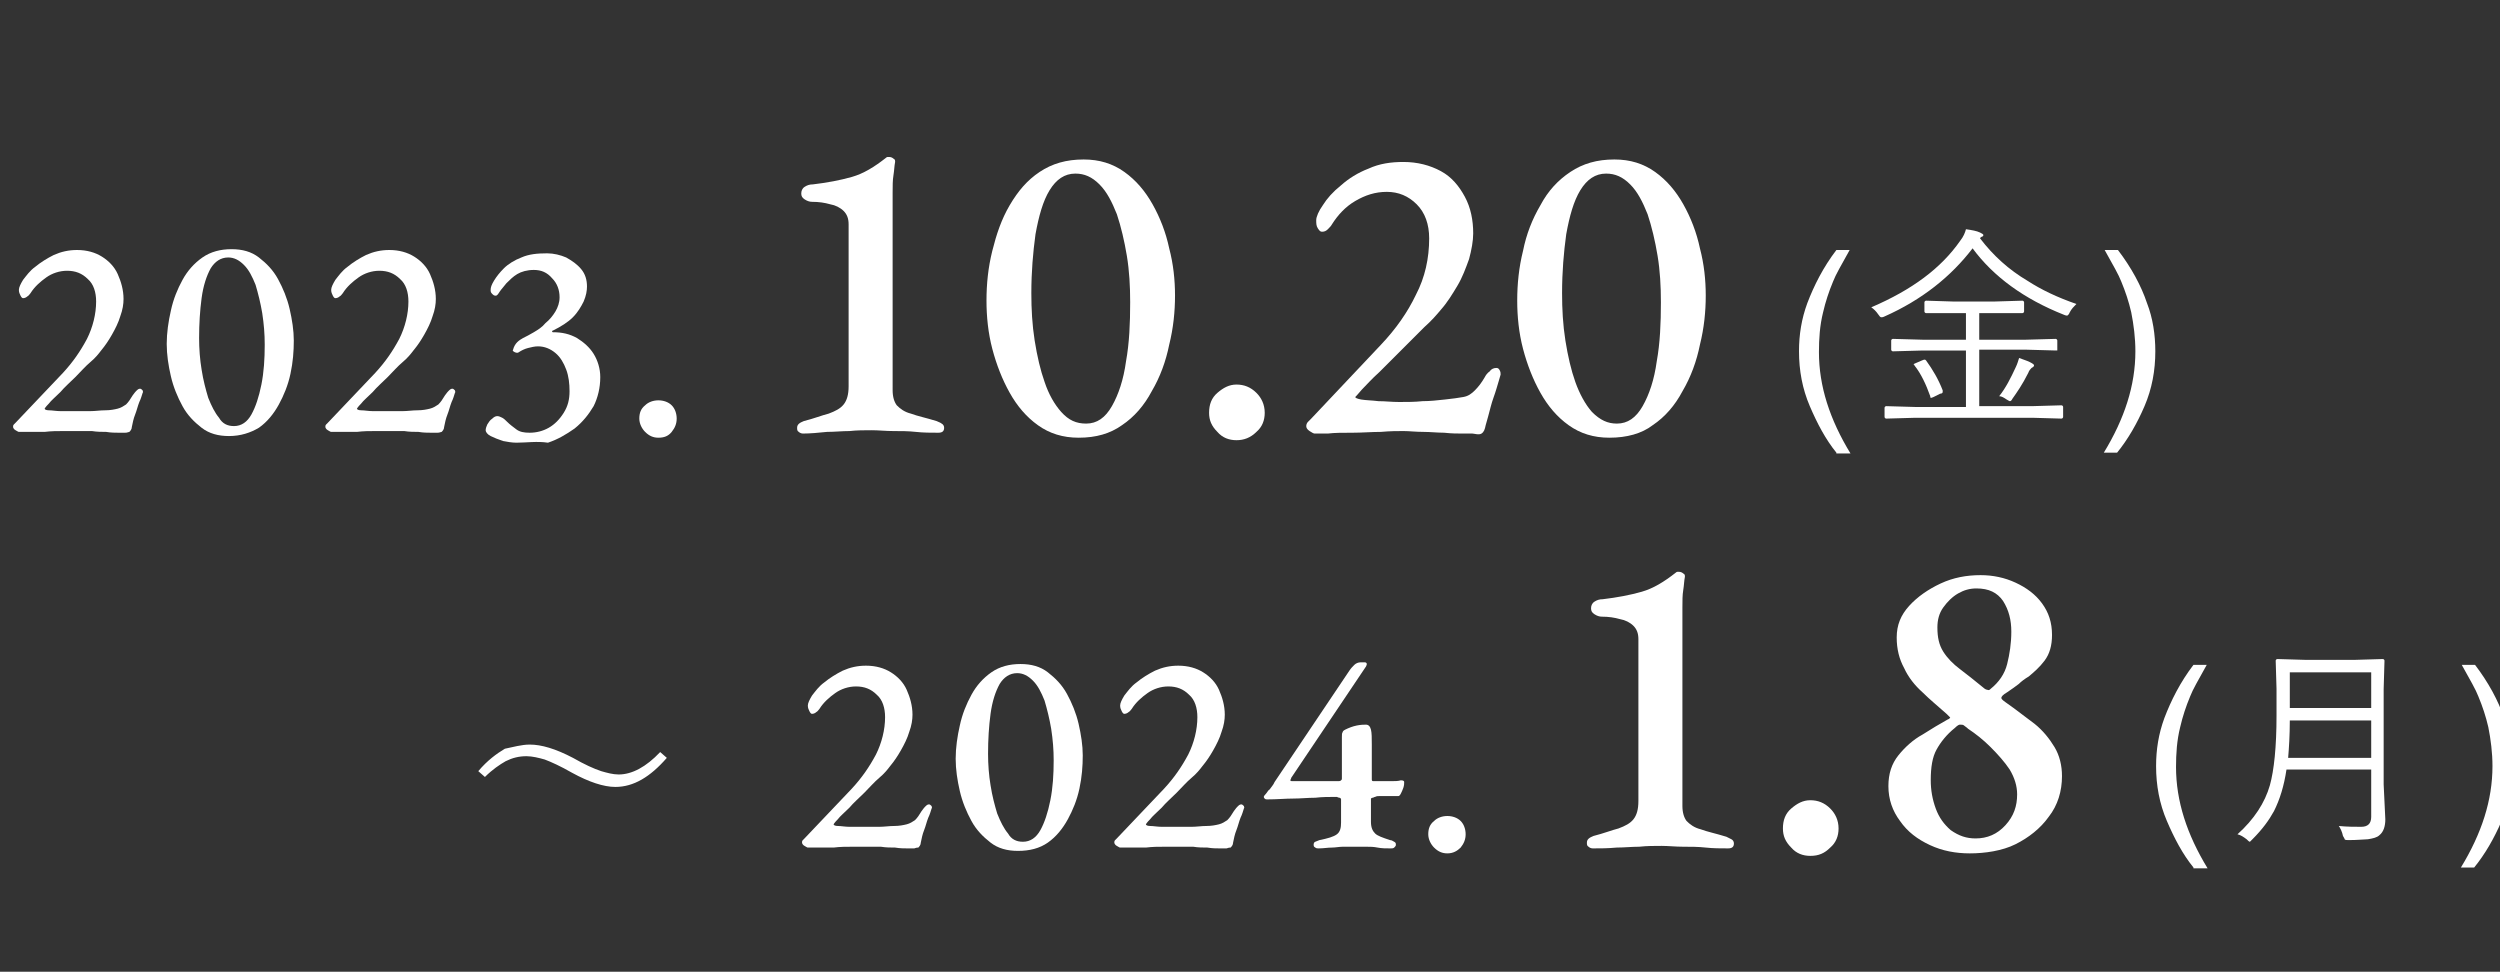 <?xml version="1.0" encoding="utf-8"?>
<!-- Generator: Adobe Illustrator 28.0.0, SVG Export Plug-In . SVG Version: 6.00 Build 0)  -->
<svg version="1.1" id="レイヤー_1" xmlns="http://www.w3.org/2000/svg" xmlns:xlink="http://www.w3.org/1999/xlink" x="0px"
	 y="0px" viewBox="0 0 301 117" style="enable-background:new 0 0 301 117;" xml:space="preserve">
<rect x="0" y="0" width="301" height="117" fill="#333333" stroke="none"/>
<style type="text/css">
	.st0{enable-background:new    ;}
	.st1{fill:#FFFFFF;}
</style>
<g id="intro-date_sp" transform="translate(-30 -819)">
	<g id="グループ_10" transform="translate(-535 826)">
		<g class="st0">
			<path class="st1" d="M786.1,47.5c-1.3-1.6-2.3-3.5-3.2-5.6c-0.9-2.1-1.3-4.3-1.3-6.6c0-2,0.3-3.9,1-5.8c0.8-2.1,1.9-4.3,3.5-6.4
				h1.6c-1,1.8-1.7,3-2,3.8c-0.5,1.2-0.9,2.4-1.2,3.7c-0.4,1.6-0.5,3.2-0.5,4.8c0,4.1,1.3,8.1,3.8,12.2H786.1z"/>
		</g>
		<g class="st0">
			<path class="st1" d="M815,29.6c-0.3,0.3-0.6,0.6-0.8,1c-0.1,0.3-0.3,0.4-0.3,0.4c0,0-0.2,0-0.4-0.1c-4.8-1.9-8.5-4.6-11-8
				c-2.6,3.4-6.1,6.2-10.6,8.2c-0.2,0.1-0.3,0.1-0.4,0.1c-0.1,0-0.2-0.1-0.4-0.4c-0.2-0.3-0.5-0.6-0.8-0.8c4.9-2.1,8.4-4.7,10.7-8
				c0.4-0.5,0.6-1,0.7-1.4c0.7,0.1,1.3,0.2,1.7,0.4c0.2,0.1,0.4,0.2,0.4,0.3c0,0.1-0.1,0.2-0.2,0.2c-0.1,0.1-0.2,0.1-0.2,0.2
				c1.6,2.1,3.5,3.8,5.7,5.1C810.8,27.9,812.7,28.8,815,29.6z M813.4,43.2c0,0.1-0.1,0.2-0.2,0.2l-3.5-0.1h-14.1l-3.5,0.1
				c-0.1,0-0.2-0.1-0.2-0.2v-1.1c0-0.1,0.1-0.2,0.2-0.2l3.5,0.1h6.1v-6.8h-5.2l-3.6,0.1c-0.1,0-0.2-0.1-0.2-0.2v-1.1
				c0-0.1,0.1-0.2,0.2-0.2l3.6,0.1h5.2v-3.2h-1.6l-3.2,0c-0.1,0-0.2-0.1-0.2-0.2v-1.1c0-0.1,0.1-0.2,0.2-0.2l3.2,0.1h5.1l3.3-0.1
				c0.1,0,0.2,0.1,0.2,0.2v1.1c0,0.1-0.1,0.2-0.2,0.2l-3.3,0h-1.9v3.2h5.6l3.6-0.1c0.1,0,0.2,0.1,0.2,0.2V35c0,0.1,0,0.2,0,0.2
				c0,0-0.1,0-0.2,0l-3.6-0.1h-5.6v6.8h6.4l3.5-0.1c0.1,0,0.2,0.1,0.2,0.2V43.2z M798.9,40c0,0.1,0,0.1,0,0.2c0,0.1-0.1,0.2-0.3,0.2
				l-0.8,0.4c-0.2,0.1-0.3,0.1-0.3,0.1c-0.1,0-0.1-0.1-0.1-0.2c-0.5-1.4-1.1-2.7-1.9-3.7c0-0.1-0.1-0.1-0.1-0.1
				c0-0.1,0.1-0.1,0.3-0.2l0.7-0.3c0.2-0.1,0.3-0.1,0.3-0.1c0.1,0,0.1,0,0.2,0.1C797.7,37.5,798.4,38.7,798.9,40z M809.9,37
				c0,0.1-0.1,0.2-0.3,0.3c-0.1,0.1-0.3,0.3-0.4,0.6c-0.7,1.4-1.4,2.4-1.9,3.1c-0.1,0.2-0.2,0.3-0.3,0.3c-0.1,0-0.2-0.1-0.4-0.2
				c-0.3-0.2-0.6-0.4-0.9-0.4c0.8-1,1.4-2.2,2-3.5c0.2-0.4,0.3-0.8,0.4-1.1c0.5,0.2,0.9,0.3,1.3,0.5C809.8,36.8,809.9,36.9,809.9,37
				z"/>
		</g>
		<g class="st0">
			<path class="st1" d="M819.9,47.5h-1.6c2.5-4.1,3.8-8.1,3.8-12.2c0-1.6-0.2-3.2-0.5-4.7c-0.3-1.3-0.7-2.5-1.2-3.7
				c-0.3-0.8-1-2-2-3.8h1.6c1.6,2.1,2.8,4.3,3.5,6.4c0.7,1.8,1,3.8,1,5.8c0,2.3-0.4,4.5-1.3,6.6S821.2,45.9,819.9,47.5z"/>
		</g>
		<g id="グループ_9" transform="translate(135.973)">
			<g class="st0">
				<path class="st1" d="M525.7,45.2c-0.2,0-0.4-0.1-0.5-0.2c-0.2-0.1-0.2-0.3-0.2-0.5c0-0.4,0.3-0.6,0.8-0.8c1.2-0.3,2.2-0.7,3-0.9
					c0.8-0.3,1.4-0.6,1.8-1.1c0.4-0.5,0.6-1.2,0.6-2.2V20c0-0.7-0.2-1.2-0.6-1.6c-0.4-0.4-1-0.7-1.6-0.8c-0.7-0.2-1.4-0.3-2.2-0.3
					c-0.3,0-0.6-0.1-0.9-0.3c-0.3-0.2-0.4-0.4-0.4-0.7c0-0.3,0.1-0.6,0.4-0.8c0.3-0.2,0.6-0.3,1-0.3c1.7-0.2,3.3-0.5,4.7-0.9
					c1.4-0.4,2.7-1.2,4.1-2.3c0,0,0.1-0.1,0.2-0.1c0.1,0,0.1,0,0.2,0c0.2,0,0.4,0.1,0.5,0.2c0.2,0.1,0.2,0.2,0.2,0.4
					c-0.1,0.5-0.1,1-0.2,1.6c-0.1,0.6-0.1,1.3-0.1,2.1V40c0,0.8,0.2,1.4,0.5,1.8c0.4,0.4,0.9,0.8,1.7,1c0.8,0.3,1.8,0.5,3.1,0.9
					c0.2,0.1,0.5,0.2,0.6,0.3c0.2,0.1,0.3,0.3,0.3,0.5c0,0.4-0.2,0.6-0.7,0.6c-0.9,0-1.8,0-2.7-0.1c-0.9-0.1-1.8-0.1-2.7-0.1
					c-0.9,0-1.8-0.1-2.6-0.1c-0.9,0-1.8,0-2.7,0.1c-0.9,0-1.8,0.1-2.7,0.1C527.6,45.1,526.6,45.2,525.7,45.2z"/>
				<path class="st1" d="M558.9,45.7c-1.9,0-3.5-0.5-4.9-1.5c-1.4-1-2.5-2.3-3.4-3.9c-0.9-1.6-1.6-3.4-2.1-5.3
					c-0.5-1.9-0.7-3.9-0.7-5.8c0-2,0.2-4,0.7-6c0.5-2,1.1-3.8,2.1-5.5s2.1-3,3.6-4s3.2-1.5,5.3-1.5c1.9,0,3.5,0.5,4.9,1.5
					c1.4,1,2.5,2.3,3.4,3.9c0.9,1.6,1.6,3.4,2,5.3c0.5,1.9,0.7,3.8,0.7,5.7c0,1.9-0.2,3.9-0.7,5.9c-0.4,2-1.1,3.9-2.1,5.6
					c-0.9,1.7-2.1,3.1-3.6,4.1C562.7,45.2,561,45.7,558.9,45.7z M559.8,44c1.3,0,2.3-0.7,3.1-2.1c0.8-1.4,1.4-3.2,1.7-5.4
					c0.4-2.2,0.5-4.6,0.5-7.1c0-1.9-0.1-3.8-0.4-5.6c-0.3-1.8-0.7-3.5-1.2-5c-0.6-1.5-1.2-2.7-2.1-3.6s-1.8-1.3-2.9-1.3
					c-1.3,0-2.3,0.7-3.1,2c-0.8,1.3-1.3,3.1-1.7,5.3c-0.3,2.2-0.5,4.5-0.5,7.1c0,1.9,0.1,3.8,0.4,5.7c0.3,1.9,0.7,3.6,1.2,5
					c0.5,1.5,1.2,2.7,2,3.6C557.7,43.6,558.6,44,559.8,44z"/>
				<path class="st1" d="M577.9,46c-0.9,0-1.7-0.3-2.3-1c-0.7-0.7-1-1.4-1-2.3c0-1,0.3-1.8,1-2.4c0.7-0.6,1.4-1,2.3-1
					c0.9,0,1.7,0.3,2.4,1c0.6,0.6,1,1.4,1,2.4c0,0.9-0.3,1.7-1,2.3C579.6,45.7,578.8,46,577.9,46z"/>
				<path class="st1" d="M606.3,45.2c-0.2,0-0.6,0-1.2,0c-0.6,0-1.3,0-2.2-0.1c-0.8,0-1.7-0.1-2.5-0.1c-0.9,0-1.7-0.1-2.4-0.1
					c-0.7,0-1.6,0-2.7,0.1c-1.1,0-2.3,0.1-3.4,0.1c-1.2,0-2.2,0-3,0.1c-0.8,0-1.4,0-1.6,0c-0.1,0-0.3-0.1-0.6-0.3
					c-0.3-0.2-0.4-0.4-0.4-0.6c0-0.2,0.1-0.4,0.2-0.5c0.1-0.1,0.2-0.2,0.4-0.4l8.4-8.9c1.8-1.9,3.2-3.9,4.2-6
					c1.1-2.1,1.6-4.4,1.6-6.8c0-1.7-0.5-3.1-1.5-4.1s-2.2-1.5-3.6-1.5c-1.4,0-2.6,0.4-3.8,1.1c-1.2,0.7-2.1,1.7-2.8,2.8
					c-0.1,0.2-0.3,0.4-0.5,0.6c-0.2,0.2-0.4,0.3-0.7,0.3c-0.2,0-0.3-0.1-0.5-0.4c-0.2-0.3-0.2-0.6-0.2-1c0-0.4,0.3-1.1,0.8-1.8
					c0.5-0.8,1.2-1.6,2.2-2.4c0.9-0.8,2-1.5,3.3-2c1.3-0.6,2.7-0.8,4.2-0.8c1.7,0,3.2,0.4,4.5,1.1s2.2,1.8,2.9,3.1s1,2.8,1,4.4
					c0,0.9-0.2,2-0.5,3.1c-0.4,1.1-0.8,2.2-1.4,3.2c-0.6,1-1.2,2-2,2.9c-0.5,0.6-1.1,1.3-2,2.1c-0.9,0.9-1.8,1.8-2.7,2.7
					c-1,1-1.9,1.9-2.7,2.7c-0.9,0.8-1.6,1.6-2.1,2.1c-0.5,0.6-0.8,0.9-0.8,0.9c0,0.1,0.2,0.2,0.7,0.3c0.6,0.1,1.3,0.1,2.1,0.2
					c0.8,0,1.6,0.1,2.5,0.1c0.9,0,1.9,0,2.8-0.1c0.9,0,1.8-0.1,2.7-0.2c0.9-0.1,1.7-0.2,2.2-0.3c0.6-0.1,1-0.4,1.4-0.8
					c0.4-0.4,0.8-0.9,1.2-1.6c0.1-0.2,0.3-0.5,0.6-0.7c0.2-0.3,0.5-0.4,0.8-0.4c0.2,0,0.3,0.1,0.4,0.3s0.1,0.3,0.1,0.5
					c-0.1,0.4-0.3,1-0.5,1.7c-0.2,0.7-0.5,1.4-0.7,2.2c-0.2,0.8-0.4,1.5-0.6,2.2c-0.1,0.5-0.2,0.8-0.5,1S606.5,45.2,606.3,45.2z"/>
				<path class="st1" d="M622.8,45.7c-1.9,0-3.5-0.5-4.9-1.5c-1.4-1-2.5-2.3-3.4-3.9c-0.9-1.6-1.6-3.4-2.1-5.3
					c-0.5-1.9-0.7-3.9-0.7-5.8c0-2,0.2-4,0.7-6c0.4-2,1.1-3.8,2.1-5.5c0.9-1.7,2.1-3,3.6-4c1.5-1,3.2-1.5,5.3-1.5
					c1.9,0,3.5,0.5,4.9,1.5c1.4,1,2.5,2.3,3.4,3.9c0.9,1.6,1.6,3.4,2,5.3c0.5,1.9,0.7,3.8,0.7,5.7c0,1.9-0.2,3.9-0.7,5.9
					c-0.4,2-1.1,3.9-2.1,5.6c-0.9,1.7-2.1,3.1-3.6,4.1C626.7,45.2,624.9,45.7,622.8,45.7z M623.7,44c1.3,0,2.3-0.7,3.1-2.1
					c0.8-1.4,1.4-3.2,1.7-5.4c0.4-2.2,0.5-4.6,0.5-7.1c0-1.9-0.1-3.8-0.4-5.6c-0.3-1.8-0.7-3.5-1.2-5c-0.6-1.5-1.2-2.7-2.1-3.6
					s-1.8-1.3-2.9-1.3c-1.3,0-2.3,0.7-3.1,2c-0.8,1.3-1.3,3.1-1.7,5.3c-0.3,2.2-0.5,4.5-0.5,7.1c0,1.9,0.1,3.8,0.4,5.7
					c0.3,1.9,0.7,3.6,1.2,5s1.2,2.7,2,3.6C621.7,43.6,622.6,44,623.7,44z"/>
			</g>
			<g class="st0">
				<path class="st1" d="M444.1,45.1c-0.1,0-0.4,0-0.8,0c-0.4,0-0.9,0-1.5-0.1c-0.5,0-1.1,0-1.7-0.1c-0.6,0-1.1,0-1.6,0
					c-0.5,0-1.1,0-1.8,0c-0.8,0-1.5,0-2.3,0.1c-0.8,0-1.5,0-2,0c-0.6,0-0.9,0-1.1,0c-0.1,0-0.2-0.1-0.4-0.2
					c-0.2-0.1-0.3-0.3-0.3-0.4c0-0.1,0-0.2,0.1-0.3c0.1-0.1,0.2-0.2,0.2-0.2l5.7-6c1.2-1.3,2.1-2.6,2.9-4.1c0.7-1.4,1.1-3,1.1-4.5
					c0-1.1-0.3-2.1-1-2.7c-0.7-0.7-1.5-1-2.5-1c-0.9,0-1.8,0.3-2.5,0.8s-1.4,1.1-1.9,1.9c-0.1,0.1-0.2,0.3-0.4,0.4
					c-0.1,0.1-0.3,0.2-0.5,0.2c-0.1,0-0.2-0.1-0.3-0.3s-0.2-0.4-0.2-0.7c0-0.3,0.2-0.7,0.5-1.2c0.4-0.5,0.8-1.1,1.5-1.6
					c0.6-0.5,1.4-1,2.2-1.4c0.9-0.4,1.8-0.6,2.8-0.6c1.2,0,2.2,0.3,3,0.8c0.8,0.5,1.5,1.2,1.9,2.1c0.4,0.9,0.7,1.9,0.7,3
					c0,0.6-0.1,1.3-0.4,2.1c-0.2,0.7-0.6,1.5-1,2.2c-0.4,0.7-0.8,1.3-1.3,1.9c-0.3,0.4-0.7,0.9-1.3,1.4s-1.2,1.2-1.8,1.8
					c-0.6,0.6-1.3,1.2-1.8,1.8c-0.6,0.6-1.1,1-1.4,1.4c-0.4,0.4-0.5,0.6-0.5,0.6c0,0.1,0.2,0.2,0.5,0.2c0.4,0,0.9,0.1,1.4,0.1
					s1.1,0,1.7,0c0.6,0,1.3,0,1.9,0c0.6,0,1.2-0.1,1.8-0.1c0.6,0,1.1-0.1,1.5-0.2c0.4-0.1,0.7-0.3,1-0.5c0.3-0.3,0.5-0.6,0.8-1.1
					c0.1-0.1,0.2-0.3,0.4-0.5c0.2-0.2,0.3-0.3,0.5-0.3c0.1,0,0.2,0.1,0.3,0.2c0,0.1,0.1,0.2,0,0.3c-0.1,0.3-0.2,0.7-0.4,1.1
					c-0.2,0.5-0.3,1-0.5,1.5c-0.2,0.5-0.3,1-0.4,1.5c0,0.3-0.2,0.5-0.3,0.6C444.3,45.1,444.2,45.1,444.1,45.1z"/>
				<path class="st1" d="M456.6,45.5c-1.3,0-2.4-0.3-3.3-1c-0.9-0.7-1.7-1.5-2.3-2.6c-0.6-1.1-1.1-2.3-1.4-3.6
					c-0.3-1.3-0.5-2.6-0.5-3.9c0-1.3,0.2-2.7,0.5-4c0.3-1.4,0.8-2.6,1.4-3.7s1.4-2,2.4-2.7c1-0.7,2.2-1,3.5-1c1.3,0,2.4,0.3,3.3,1
					c0.9,0.7,1.7,1.5,2.3,2.6c0.6,1.1,1.1,2.3,1.4,3.6c0.3,1.3,0.5,2.6,0.5,3.8c0,1.3-0.1,2.6-0.4,4c-0.3,1.4-0.8,2.6-1.4,3.7
					c-0.6,1.1-1.4,2.1-2.4,2.8C459.2,45.1,458,45.5,456.6,45.5z M457.2,44.3c0.9,0,1.6-0.5,2.1-1.4c0.5-0.9,0.9-2.1,1.2-3.6
					s0.4-3.1,0.4-4.8c0-1.3-0.1-2.5-0.3-3.8c-0.2-1.2-0.5-2.4-0.8-3.4c-0.4-1-0.8-1.8-1.4-2.4c-0.6-0.6-1.2-0.9-1.9-0.9
					c-0.9,0-1.6,0.5-2.1,1.3c-0.5,0.9-0.9,2.1-1.1,3.6c-0.2,1.5-0.3,3.1-0.3,4.8c0,1.3,0.1,2.6,0.3,3.8c0.2,1.3,0.5,2.4,0.8,3.4
					c0.4,1,0.8,1.8,1.3,2.4C455.8,44,456.4,44.3,457.2,44.3z"/>
				<path class="st1" d="M481.7,45.1c-0.1,0-0.4,0-0.8,0c-0.4,0-0.9,0-1.5-0.1c-0.5,0-1.1,0-1.7-0.1c-0.6,0-1.1,0-1.6,0
					c-0.5,0-1.1,0-1.8,0c-0.8,0-1.5,0-2.3,0.1c-0.8,0-1.5,0-2,0c-0.6,0-0.9,0-1.1,0c-0.1,0-0.2-0.1-0.4-0.2
					c-0.2-0.1-0.3-0.3-0.3-0.4c0-0.1,0-0.2,0.1-0.3c0.1-0.1,0.2-0.2,0.2-0.2l5.7-6c1.2-1.3,2.1-2.6,2.9-4.1c0.7-1.4,1.1-3,1.1-4.5
					c0-1.1-0.3-2.1-1-2.7c-0.7-0.7-1.5-1-2.5-1c-0.9,0-1.8,0.3-2.5,0.8s-1.4,1.1-1.9,1.9c-0.1,0.1-0.2,0.3-0.4,0.4
					c-0.1,0.1-0.3,0.2-0.5,0.2c-0.1,0-0.2-0.1-0.3-0.3s-0.2-0.4-0.2-0.7c0-0.3,0.2-0.7,0.5-1.2c0.4-0.5,0.8-1.1,1.5-1.6
					c0.6-0.5,1.4-1,2.2-1.4c0.9-0.4,1.8-0.6,2.8-0.6c1.2,0,2.2,0.3,3,0.8c0.8,0.5,1.5,1.2,1.9,2.1c0.4,0.9,0.7,1.9,0.7,3
					c0,0.6-0.1,1.3-0.4,2.1c-0.2,0.7-0.6,1.5-1,2.2c-0.4,0.7-0.8,1.3-1.3,1.9c-0.3,0.4-0.7,0.9-1.3,1.4s-1.2,1.2-1.8,1.8
					c-0.6,0.6-1.3,1.2-1.8,1.8c-0.6,0.6-1.1,1-1.4,1.4c-0.4,0.4-0.5,0.6-0.5,0.6c0,0.1,0.2,0.2,0.5,0.2c0.4,0,0.9,0.1,1.4,0.1
					s1.1,0,1.7,0c0.6,0,1.3,0,1.9,0c0.6,0,1.2-0.1,1.8-0.1c0.6,0,1.1-0.1,1.5-0.2c0.4-0.1,0.7-0.3,1-0.5c0.3-0.3,0.5-0.6,0.8-1.1
					c0.1-0.1,0.2-0.3,0.4-0.5c0.2-0.2,0.3-0.3,0.5-0.3c0.1,0,0.2,0.1,0.3,0.2c0,0.1,0.1,0.2,0,0.3c-0.1,0.3-0.2,0.7-0.4,1.1
					c-0.2,0.5-0.3,1-0.5,1.5c-0.2,0.5-0.3,1-0.4,1.5c0,0.3-0.2,0.5-0.3,0.6C481.9,45.1,481.8,45.1,481.7,45.1z"/>
				<path class="st1" d="M491.2,46.3c-0.5,0-1.1-0.1-1.6-0.2c-0.6-0.2-1.1-0.4-1.5-0.6c-0.4-0.2-0.6-0.5-0.6-0.7
					c0-0.2,0.1-0.5,0.2-0.7c0.2-0.3,0.3-0.5,0.6-0.7c0.2-0.2,0.4-0.3,0.6-0.3c0.2,0,0.4,0.1,0.6,0.2c0.2,0.1,0.4,0.3,0.6,0.5
					c0.3,0.3,0.7,0.6,1.1,0.9c0.4,0.3,0.9,0.4,1.6,0.4c0.8,0,1.6-0.2,2.3-0.6c0.7-0.4,1.3-1,1.8-1.8c0.5-0.8,0.7-1.6,0.7-2.6
					c0-0.9-0.1-1.8-0.4-2.6c-0.3-0.8-0.7-1.5-1.3-2c-0.6-0.5-1.3-0.8-2.1-0.8c-0.4,0-0.8,0.1-1.2,0.2c-0.4,0.1-0.8,0.3-1.1,0.5
					c-0.1,0.1-0.3,0.1-0.5,0c-0.2-0.1-0.3-0.2-0.2-0.3c0.1-0.4,0.3-0.7,0.5-0.9c0.2-0.2,0.5-0.4,0.7-0.5c0.4-0.2,0.8-0.4,1.3-0.7
					c0.5-0.3,1-0.6,1.4-1.1c0.5-0.4,0.9-0.9,1.2-1.4c0.3-0.5,0.5-1.1,0.5-1.7c0-0.9-0.3-1.7-0.9-2.3c-0.6-0.7-1.3-1-2.2-1
					c-0.8,0-1.5,0.2-2,0.5c-0.5,0.3-0.9,0.7-1.3,1.1c-0.3,0.4-0.6,0.7-0.8,1c-0.2,0.3-0.3,0.5-0.5,0.5s-0.3-0.1-0.4-0.2
					c-0.2-0.2-0.2-0.3-0.2-0.5c0-0.3,0.1-0.6,0.4-1.1c0.3-0.5,0.7-1,1.2-1.5c0.5-0.5,1.3-1,2.1-1.3c0.9-0.4,1.9-0.5,3.1-0.5
					c0.8,0,1.6,0.2,2.3,0.5c0.7,0.4,1.3,0.8,1.8,1.4s0.7,1.3,0.7,2.1c0,0.5-0.1,1.1-0.4,1.8c-0.3,0.6-0.7,1.3-1.3,1.9
					c-0.6,0.6-1.4,1.1-2.4,1.6c-0.1,0-0.1,0.1-0.1,0.1s0,0.1,0.1,0.1c1.1,0,2,0.2,2.9,0.7c0.8,0.5,1.5,1.1,2,1.9
					c0.5,0.8,0.8,1.8,0.8,2.8c0,1.3-0.3,2.5-0.8,3.5c-0.6,1-1.3,1.9-2.3,2.7c-1,0.7-2,1.3-3.2,1.7C493.7,46.1,492.4,46.3,491.2,46.3
					z"/>
				<path class="st1" d="M508.3,45.7c-0.6,0-1.1-0.2-1.6-0.7c-0.4-0.4-0.7-1-0.7-1.6c0-0.7,0.2-1.2,0.7-1.6c0.4-0.4,1-0.6,1.6-0.6
					c0.6,0,1.2,0.2,1.6,0.6c0.4,0.4,0.6,1,0.6,1.6c0,0.6-0.2,1.1-0.6,1.6C509.5,45.5,509,45.7,508.3,45.7z"/>
			</g>
		</g>
	</g>
	<g id="グループ_14" transform="translate(62.986 885.847)">
		<g id="グループ_13" transform="translate(23 -10)">
			<g class="st0">
				<path class="st1" d="M7.8,32.8c1.4,0,3.1,0.5,5.2,1.6c1.4,0.8,2.5,1.3,3.4,1.6c0.7,0.2,1.4,0.4,2.1,0.4c1.6,0,3.3-0.9,5-2.7
					l0.8,0.7c-2,2.3-4,3.5-6.2,3.5c-1.4,0-3.2-0.6-5.2-1.7c-1.4-0.8-2.5-1.3-3.3-1.6c-0.7-0.2-1.5-0.4-2.2-0.4
					c-0.9,0-1.7,0.2-2.5,0.6c-0.7,0.4-1.6,1-2.5,1.9l-0.8-0.7c1.1-1.3,2.2-2.1,3.2-2.7C5.8,33.1,6.8,32.8,7.8,32.8z"/>
			</g>
			<g id="グループ_12" transform="translate(-565.993)">
				<g class="st0">
					<path class="st1" d="M774.1,47.6c-1.3-1.6-2.3-3.5-3.2-5.6c-0.9-2.1-1.3-4.3-1.3-6.6c0-2,0.3-3.9,1-5.8
						c0.8-2.1,1.9-4.3,3.5-6.4h1.6c-1,1.8-1.7,3-2,3.8c-0.5,1.2-0.9,2.4-1.2,3.7c-0.4,1.6-0.5,3.2-0.5,4.8c0,4.1,1.3,8.1,3.8,12.2
						H774.1z"/>
				</g>
				<g class="st0">
					<path class="st1" d="M797.2,41.8c0,0.8-0.2,1.5-0.7,1.9c-0.3,0.3-0.8,0.4-1.4,0.5c-0.4,0-1.2,0.1-2.3,0.1c-0.3,0-0.4,0-0.5-0.1
						c0-0.1-0.1-0.2-0.2-0.4c-0.1-0.5-0.3-0.9-0.5-1.2c1,0.1,1.9,0.1,2.7,0.1c0.8,0,1.2-0.4,1.2-1.2v-5.7h-10.2
						c-0.3,2-0.8,3.6-1.5,5c-0.6,1.1-1.4,2.2-2.6,3.4c-0.2,0.2-0.3,0.3-0.3,0.3c-0.1,0-0.2-0.1-0.4-0.3c-0.4-0.3-0.7-0.5-1.1-0.6
						c2-1.8,3.3-3.8,3.9-5.9c0.5-1.8,0.8-4.6,0.8-8.4v-3.2l-0.1-3.4c0-0.1,0.1-0.2,0.2-0.2l3.4,0.1h5.9l3.4-0.1
						c0.1,0,0.2,0.1,0.2,0.2l-0.1,3.4v11.5L797.2,41.8z M795.5,34.4v-4.5h-9.8c0,1.8-0.1,3.3-0.2,4.5H795.5z M795.5,28.4v-4.3h-9.8
						v4.3H795.5z"/>
				</g>
				<g class="st0">
					<path class="st1" d="M807.9,47.6h-1.6c2.5-4.1,3.8-8.1,3.8-12.2c0-1.6-0.2-3.2-0.5-4.7c-0.3-1.3-0.7-2.5-1.2-3.7
						c-0.3-0.8-1-2-2-3.8h1.6c1.6,2.1,2.8,4.3,3.5,6.4c0.7,1.8,1,3.8,1,5.8c0,2.3-0.4,4.5-1.3,6.6S809.2,46,807.9,47.6z"/>
				</g>
				<g id="グループ_11" transform="translate(175.67)">
					<g class="st0">
						<path class="st1" d="M526.1,45.3c-0.2,0-0.4-0.1-0.5-0.2c-0.2-0.1-0.2-0.3-0.2-0.5c0-0.4,0.3-0.6,0.8-0.8
							c1.2-0.3,2.2-0.7,3-0.9c0.8-0.3,1.4-0.6,1.8-1.1s0.6-1.2,0.6-2.2V20.1c0-0.7-0.2-1.2-0.6-1.6c-0.4-0.4-1-0.7-1.6-0.8
							c-0.7-0.2-1.4-0.3-2.2-0.3c-0.3,0-0.6-0.1-0.9-0.3c-0.3-0.2-0.4-0.4-0.4-0.7c0-0.3,0.1-0.6,0.4-0.8s0.6-0.3,1-0.3
							c1.7-0.2,3.3-0.5,4.7-0.9c1.4-0.4,2.7-1.2,4.1-2.3c0,0,0.1-0.1,0.2-0.1c0.1,0,0.1,0,0.2,0c0.2,0,0.4,0.1,0.5,0.2
							c0.2,0.1,0.2,0.2,0.2,0.4c-0.1,0.5-0.1,1-0.2,1.6c-0.1,0.6-0.1,1.3-0.1,2.1v23.9c0,0.8,0.2,1.4,0.5,1.8c0.4,0.4,0.9,0.8,1.7,1
							c0.8,0.3,1.8,0.5,3.1,0.9c0.2,0.1,0.4,0.2,0.6,0.3s0.3,0.3,0.3,0.5c0,0.4-0.2,0.6-0.7,0.6c-0.9,0-1.8,0-2.7-0.1
							c-0.9-0.1-1.8-0.1-2.7-0.1c-0.9,0-1.8-0.1-2.6-0.1c-0.9,0-1.8,0-2.7,0.1c-0.9,0-1.8,0.1-2.7,0.1
							C527.9,45.3,527,45.3,526.1,45.3z"/>
						<path class="st1" d="M552.3,46.2c-0.9,0-1.7-0.3-2.3-1c-0.7-0.7-1-1.4-1-2.3c0-1,0.3-1.8,1-2.4c0.7-0.6,1.4-1,2.3-1
							c0.9,0,1.7,0.3,2.4,1c0.6,0.6,1,1.4,1,2.4c0,0.9-0.3,1.7-1,2.3C554,45.9,553.3,46.2,552.3,46.2z"/>
						<path class="st1" d="M571.5,45.9c-1.7,0-3.3-0.3-4.8-1c-1.5-0.7-2.7-1.6-3.6-2.9c-0.9-1.2-1.4-2.6-1.4-4.2
							c0-1.5,0.4-2.7,1.2-3.7c0.8-1,1.8-1.9,2.9-2.5c1.1-0.7,2.1-1.3,3-1.8c0.3-0.1,0.4-0.3,0.3-0.3c-0.1-0.1-0.2-0.2-0.4-0.4
							c-1-0.9-2-1.7-2.9-2.6c-0.9-0.8-1.7-1.8-2.2-2.9c-0.6-1.1-0.9-2.3-0.9-3.7c0-1.5,0.5-2.7,1.5-3.8c1-1.1,2.3-2,3.8-2.7
							c1.5-0.7,3.1-1,4.8-1c1.5,0,2.9,0.3,4.2,0.9c1.3,0.6,2.4,1.4,3.2,2.5c0.8,1.1,1.2,2.3,1.2,3.8c0,1.3-0.3,2.3-0.9,3.1
							c-0.6,0.8-1.3,1.4-1.9,1.9c-0.5,0.3-0.9,0.6-1.2,0.9c-0.4,0.3-0.8,0.6-1.4,1c-0.5,0.3-0.7,0.5-0.7,0.7c0,0.1,0.2,0.3,0.5,0.5
							c1.3,0.9,2.4,1.8,3.5,2.6c1,0.8,1.8,1.8,2.4,2.8c0.6,1,0.9,2.2,0.9,3.5c0,1.8-0.5,3.5-1.6,4.9c-1,1.4-2.4,2.5-4,3.3
							S573.3,45.9,571.5,45.9z M572.2,44.1c1.4,0,2.6-0.5,3.6-1.6c1-1.1,1.4-2.3,1.4-3.7c0-1-0.3-2-0.9-3c-0.6-0.9-1.4-1.8-2.3-2.7
							s-1.8-1.6-2.7-2.2c-0.2-0.2-0.4-0.3-0.5-0.4c-0.1-0.1-0.3-0.1-0.5-0.1c-0.1,0-0.3,0.1-0.6,0.4c-1,0.8-1.7,1.7-2.2,2.6
							s-0.7,2.1-0.7,3.7c0,1.2,0.2,2.3,0.6,3.4c0.4,1.1,1,1.9,1.8,2.6C570.2,43.8,571.1,44.1,572.2,44.1z M574,26.1
							c1-0.8,1.7-1.8,2-3c0.3-1.2,0.5-2.5,0.5-3.9c0-1.4-0.3-2.6-1-3.7c-0.7-1-1.7-1.5-3.2-1.5c-0.8,0-1.5,0.2-2.2,0.6
							c-0.7,0.4-1.3,1-1.8,1.7c-0.5,0.7-0.7,1.5-0.7,2.4c0,1.2,0.2,2.1,0.7,2.9c0.5,0.8,1.2,1.5,2,2.1c0.8,0.6,1.8,1.4,2.9,2.3
							c0.1,0.1,0.3,0.2,0.4,0.2C573.8,26.3,573.9,26.2,574,26.1z"/>
					</g>
					<g class="st0">
						<path class="st1" d="M444.4,45.3c-0.1,0-0.4,0-0.8,0c-0.4,0-0.9,0-1.5-0.1c-0.5,0-1.1,0-1.7-0.1c-0.6,0-1.1,0-1.6,0
							c-0.5,0-1.1,0-1.8,0c-0.8,0-1.5,0-2.3,0.1c-0.8,0-1.5,0-2,0c-0.6,0-0.9,0-1.1,0c-0.1,0-0.2-0.1-0.4-0.2
							c-0.2-0.1-0.3-0.3-0.3-0.4c0-0.1,0-0.2,0.1-0.3c0.1-0.1,0.2-0.2,0.2-0.2l5.7-6c1.2-1.3,2.1-2.6,2.9-4.1c0.7-1.4,1.1-3,1.1-4.5
							c0-1.1-0.3-2.1-1-2.7c-0.7-0.7-1.5-1-2.5-1c-0.9,0-1.8,0.3-2.5,0.8s-1.4,1.1-1.9,1.9c-0.1,0.1-0.2,0.3-0.4,0.4
							c-0.1,0.1-0.3,0.2-0.5,0.2c-0.1,0-0.2-0.1-0.3-0.3s-0.2-0.4-0.2-0.7c0-0.3,0.2-0.7,0.5-1.2c0.4-0.5,0.8-1.1,1.5-1.6
							c0.6-0.5,1.4-1,2.2-1.4c0.9-0.4,1.8-0.6,2.8-0.6c1.2,0,2.2,0.3,3,0.8c0.8,0.5,1.5,1.2,1.9,2.1c0.4,0.9,0.7,1.9,0.7,3
							c0,0.6-0.1,1.3-0.4,2.1c-0.2,0.7-0.6,1.5-1,2.2c-0.4,0.7-0.8,1.3-1.3,1.9c-0.3,0.4-0.7,0.9-1.3,1.4s-1.2,1.2-1.8,1.8
							c-0.6,0.6-1.3,1.2-1.8,1.8c-0.6,0.6-1.1,1-1.4,1.4c-0.4,0.4-0.5,0.6-0.5,0.6c0,0.1,0.2,0.2,0.5,0.2c0.4,0,0.9,0.1,1.4,0.1
							s1.1,0,1.7,0c0.6,0,1.3,0,1.9,0c0.6,0,1.2-0.1,1.8-0.1c0.6,0,1.1-0.1,1.5-0.2c0.4-0.1,0.7-0.3,1-0.5c0.3-0.3,0.5-0.6,0.8-1.1
							c0.1-0.1,0.2-0.3,0.4-0.5c0.2-0.2,0.3-0.3,0.5-0.3c0.1,0,0.2,0.1,0.3,0.2c0,0.1,0.1,0.2,0,0.3c-0.1,0.3-0.2,0.7-0.4,1.1
							c-0.2,0.5-0.3,1-0.5,1.5c-0.2,0.5-0.3,1-0.4,1.5c0,0.3-0.2,0.5-0.3,0.6C444.6,45.2,444.5,45.3,444.4,45.3z"/>
						<path class="st1" d="M456.9,45.6c-1.3,0-2.4-0.3-3.3-1c-0.9-0.7-1.7-1.5-2.3-2.6c-0.6-1.1-1.1-2.3-1.4-3.6
							c-0.3-1.3-0.5-2.6-0.5-3.9c0-1.3,0.2-2.7,0.5-4c0.3-1.4,0.8-2.6,1.4-3.7s1.4-2,2.4-2.7c1-0.7,2.2-1,3.5-1c1.3,0,2.4,0.3,3.3,1
							c0.9,0.7,1.7,1.5,2.3,2.6c0.6,1.1,1.1,2.3,1.4,3.6c0.3,1.3,0.5,2.6,0.5,3.8c0,1.3-0.1,2.6-0.4,4c-0.3,1.4-0.8,2.6-1.4,3.7
							c-0.6,1.1-1.4,2.1-2.4,2.8C459.5,45.3,458.3,45.6,456.9,45.6z M457.5,44.5c0.9,0,1.6-0.5,2.1-1.4c0.5-0.9,0.9-2.1,1.2-3.6
							s0.4-3.1,0.4-4.8c0-1.3-0.1-2.5-0.3-3.8c-0.2-1.2-0.5-2.4-0.8-3.4c-0.4-1-0.8-1.8-1.4-2.4c-0.6-0.6-1.2-0.9-1.9-0.9
							c-0.9,0-1.6,0.5-2.1,1.3c-0.5,0.9-0.9,2.1-1.1,3.6c-0.2,1.5-0.3,3.1-0.3,4.8c0,1.3,0.1,2.6,0.3,3.8c0.2,1.3,0.5,2.4,0.8,3.4
							c0.4,1,0.8,1.8,1.3,2.4C456.1,44.2,456.7,44.5,457.5,44.5z"/>
						<path class="st1" d="M482,45.3c-0.1,0-0.4,0-0.8,0c-0.4,0-0.9,0-1.5-0.1c-0.5,0-1.1,0-1.7-0.1c-0.6,0-1.1,0-1.6,0
							c-0.5,0-1.1,0-1.8,0c-0.8,0-1.5,0-2.3,0.1c-0.8,0-1.5,0-2,0c-0.6,0-0.9,0-1.1,0c-0.1,0-0.2-0.1-0.4-0.2
							c-0.2-0.1-0.3-0.3-0.3-0.4c0-0.1,0-0.2,0.1-0.3c0.1-0.1,0.2-0.2,0.2-0.2l5.7-6c1.2-1.3,2.1-2.6,2.9-4.1c0.7-1.4,1.1-3,1.1-4.5
							c0-1.1-0.3-2.1-1-2.7c-0.7-0.7-1.5-1-2.5-1c-0.9,0-1.8,0.3-2.5,0.8s-1.4,1.1-1.9,1.9c-0.1,0.1-0.2,0.3-0.4,0.4
							c-0.1,0.1-0.3,0.2-0.5,0.2c-0.1,0-0.2-0.1-0.3-0.3s-0.2-0.4-0.2-0.7c0-0.3,0.2-0.7,0.5-1.2c0.4-0.5,0.8-1.1,1.5-1.6
							c0.6-0.5,1.4-1,2.2-1.4c0.9-0.4,1.8-0.6,2.8-0.6c1.2,0,2.2,0.3,3,0.8c0.8,0.5,1.5,1.2,1.9,2.1c0.4,0.9,0.7,1.9,0.7,3
							c0,0.6-0.1,1.3-0.4,2.1c-0.2,0.7-0.6,1.5-1,2.2c-0.4,0.7-0.8,1.3-1.3,1.9c-0.3,0.4-0.7,0.9-1.3,1.4s-1.2,1.2-1.8,1.8
							c-0.6,0.6-1.3,1.2-1.8,1.8c-0.6,0.6-1.1,1-1.4,1.4c-0.4,0.4-0.5,0.6-0.5,0.6c0,0.1,0.2,0.2,0.5,0.2c0.4,0,0.9,0.1,1.4,0.1
							s1.1,0,1.7,0c0.6,0,1.3,0,1.9,0c0.6,0,1.2-0.1,1.8-0.1c0.6,0,1.1-0.1,1.5-0.2c0.4-0.1,0.7-0.3,1-0.5c0.3-0.3,0.5-0.6,0.8-1.1
							c0.1-0.1,0.2-0.3,0.4-0.5c0.2-0.2,0.3-0.3,0.5-0.3c0.1,0,0.2,0.1,0.3,0.2c0,0.1,0.1,0.2,0,0.3c-0.1,0.3-0.2,0.7-0.4,1.1
							c-0.2,0.5-0.3,1-0.5,1.5c-0.2,0.5-0.3,1-0.4,1.5c0,0.3-0.2,0.5-0.3,0.6C482.2,45.2,482.1,45.3,482,45.3z"/>
						<path class="st1" d="M493.1,45.3c-0.1,0-0.3,0-0.4-0.1c-0.2-0.1-0.2-0.2-0.2-0.4c0-0.1,0.1-0.3,0.2-0.3
							c0.2-0.1,0.3-0.1,0.5-0.2c1-0.2,1.7-0.4,2.1-0.7c0.4-0.3,0.5-0.8,0.5-1.4v-2.8c0-0.1-0.1-0.2-0.2-0.2s-0.3-0.1-0.3-0.1
							c-0.9,0-1.8,0-2.6,0.1c-0.9,0-1.8,0.1-2.7,0.1c-0.9,0-1.9,0.1-3.1,0.1c-0.1,0-0.2,0-0.3-0.1c-0.1-0.1-0.1-0.2-0.1-0.2
							c0,0,0-0.1,0.1-0.2c0.3-0.3,0.4-0.6,0.6-0.7c0.1-0.1,0.2-0.3,0.3-0.4c0.1-0.1,0.2-0.3,0.3-0.5l9-13.4c0.2-0.3,0.4-0.5,0.6-0.7
							c0.2-0.2,0.5-0.3,0.7-0.3h0.6c0.1,0,0.2,0.1,0.2,0.2s-0.1,0.3-0.1,0.3l-9,13.4c0,0.1-0.1,0.2-0.1,0.3s0.1,0.1,0.2,0.1h5.6
							c0.1,0,0.2,0,0.3-0.1c0.1-0.1,0.1-0.1,0.1-0.2v-5c0-0.3,0-0.5,0.1-0.6c0-0.1,0.1-0.2,0.3-0.3c0.4-0.2,0.9-0.4,1.4-0.5
							c0.5-0.1,0.9-0.1,1.1-0.1c0.3,0,0.5,0.2,0.6,0.6c0.1,0.4,0.1,1,0.1,1.8v4.2c0,0.2,0.1,0.2,0.2,0.2c0.3,0,0.5,0,0.7,0
							c0.2,0,0.4,0,0.6,0c0.3,0,0.7,0,1,0c0.3,0,0.7,0,1-0.1c0.3,0,0.4,0.1,0.4,0.2c0,0.2,0,0.4-0.1,0.7c-0.1,0.3-0.2,0.5-0.3,0.7
							c-0.1,0.2-0.2,0.3-0.3,0.3c-0.3,0-0.5,0-0.8,0c-0.3,0-0.6,0-0.9,0c-0.2,0-0.4,0-0.6,0c-0.2,0-0.3,0-0.5,0.1
							c-0.1,0-0.2,0.1-0.3,0.1c-0.1,0-0.2,0.1-0.2,0.1v2.8c0,0.7,0.2,1.1,0.5,1.4c0.3,0.3,0.9,0.5,1.8,0.8c0.2,0,0.3,0.1,0.5,0.2
							c0.2,0.1,0.2,0.2,0.2,0.4c0,0.1-0.1,0.2-0.2,0.3c-0.1,0.1-0.3,0.1-0.4,0.1c-0.6,0-1.1,0-1.6-0.1s-0.9-0.1-1.3-0.1
							c-0.4,0-0.9,0-1.4,0c-0.6,0-1,0-1.5,0c-0.4,0-0.9,0.1-1.3,0.1C494.2,45.2,493.7,45.3,493.1,45.3z"/>
						<path class="st1" d="M508.6,45.9c-0.6,0-1.1-0.2-1.6-0.7c-0.4-0.4-0.7-1-0.7-1.6c0-0.7,0.2-1.2,0.7-1.6c0.4-0.4,1-0.6,1.6-0.6
							c0.6,0,1.2,0.2,1.6,0.6c0.4,0.4,0.6,1,0.6,1.6c0,0.6-0.2,1.1-0.6,1.6C509.8,45.6,509.3,45.9,508.6,45.9z"/>
					</g>
				</g>
			</g>
		</g>
	</g>
</g>
</svg>
